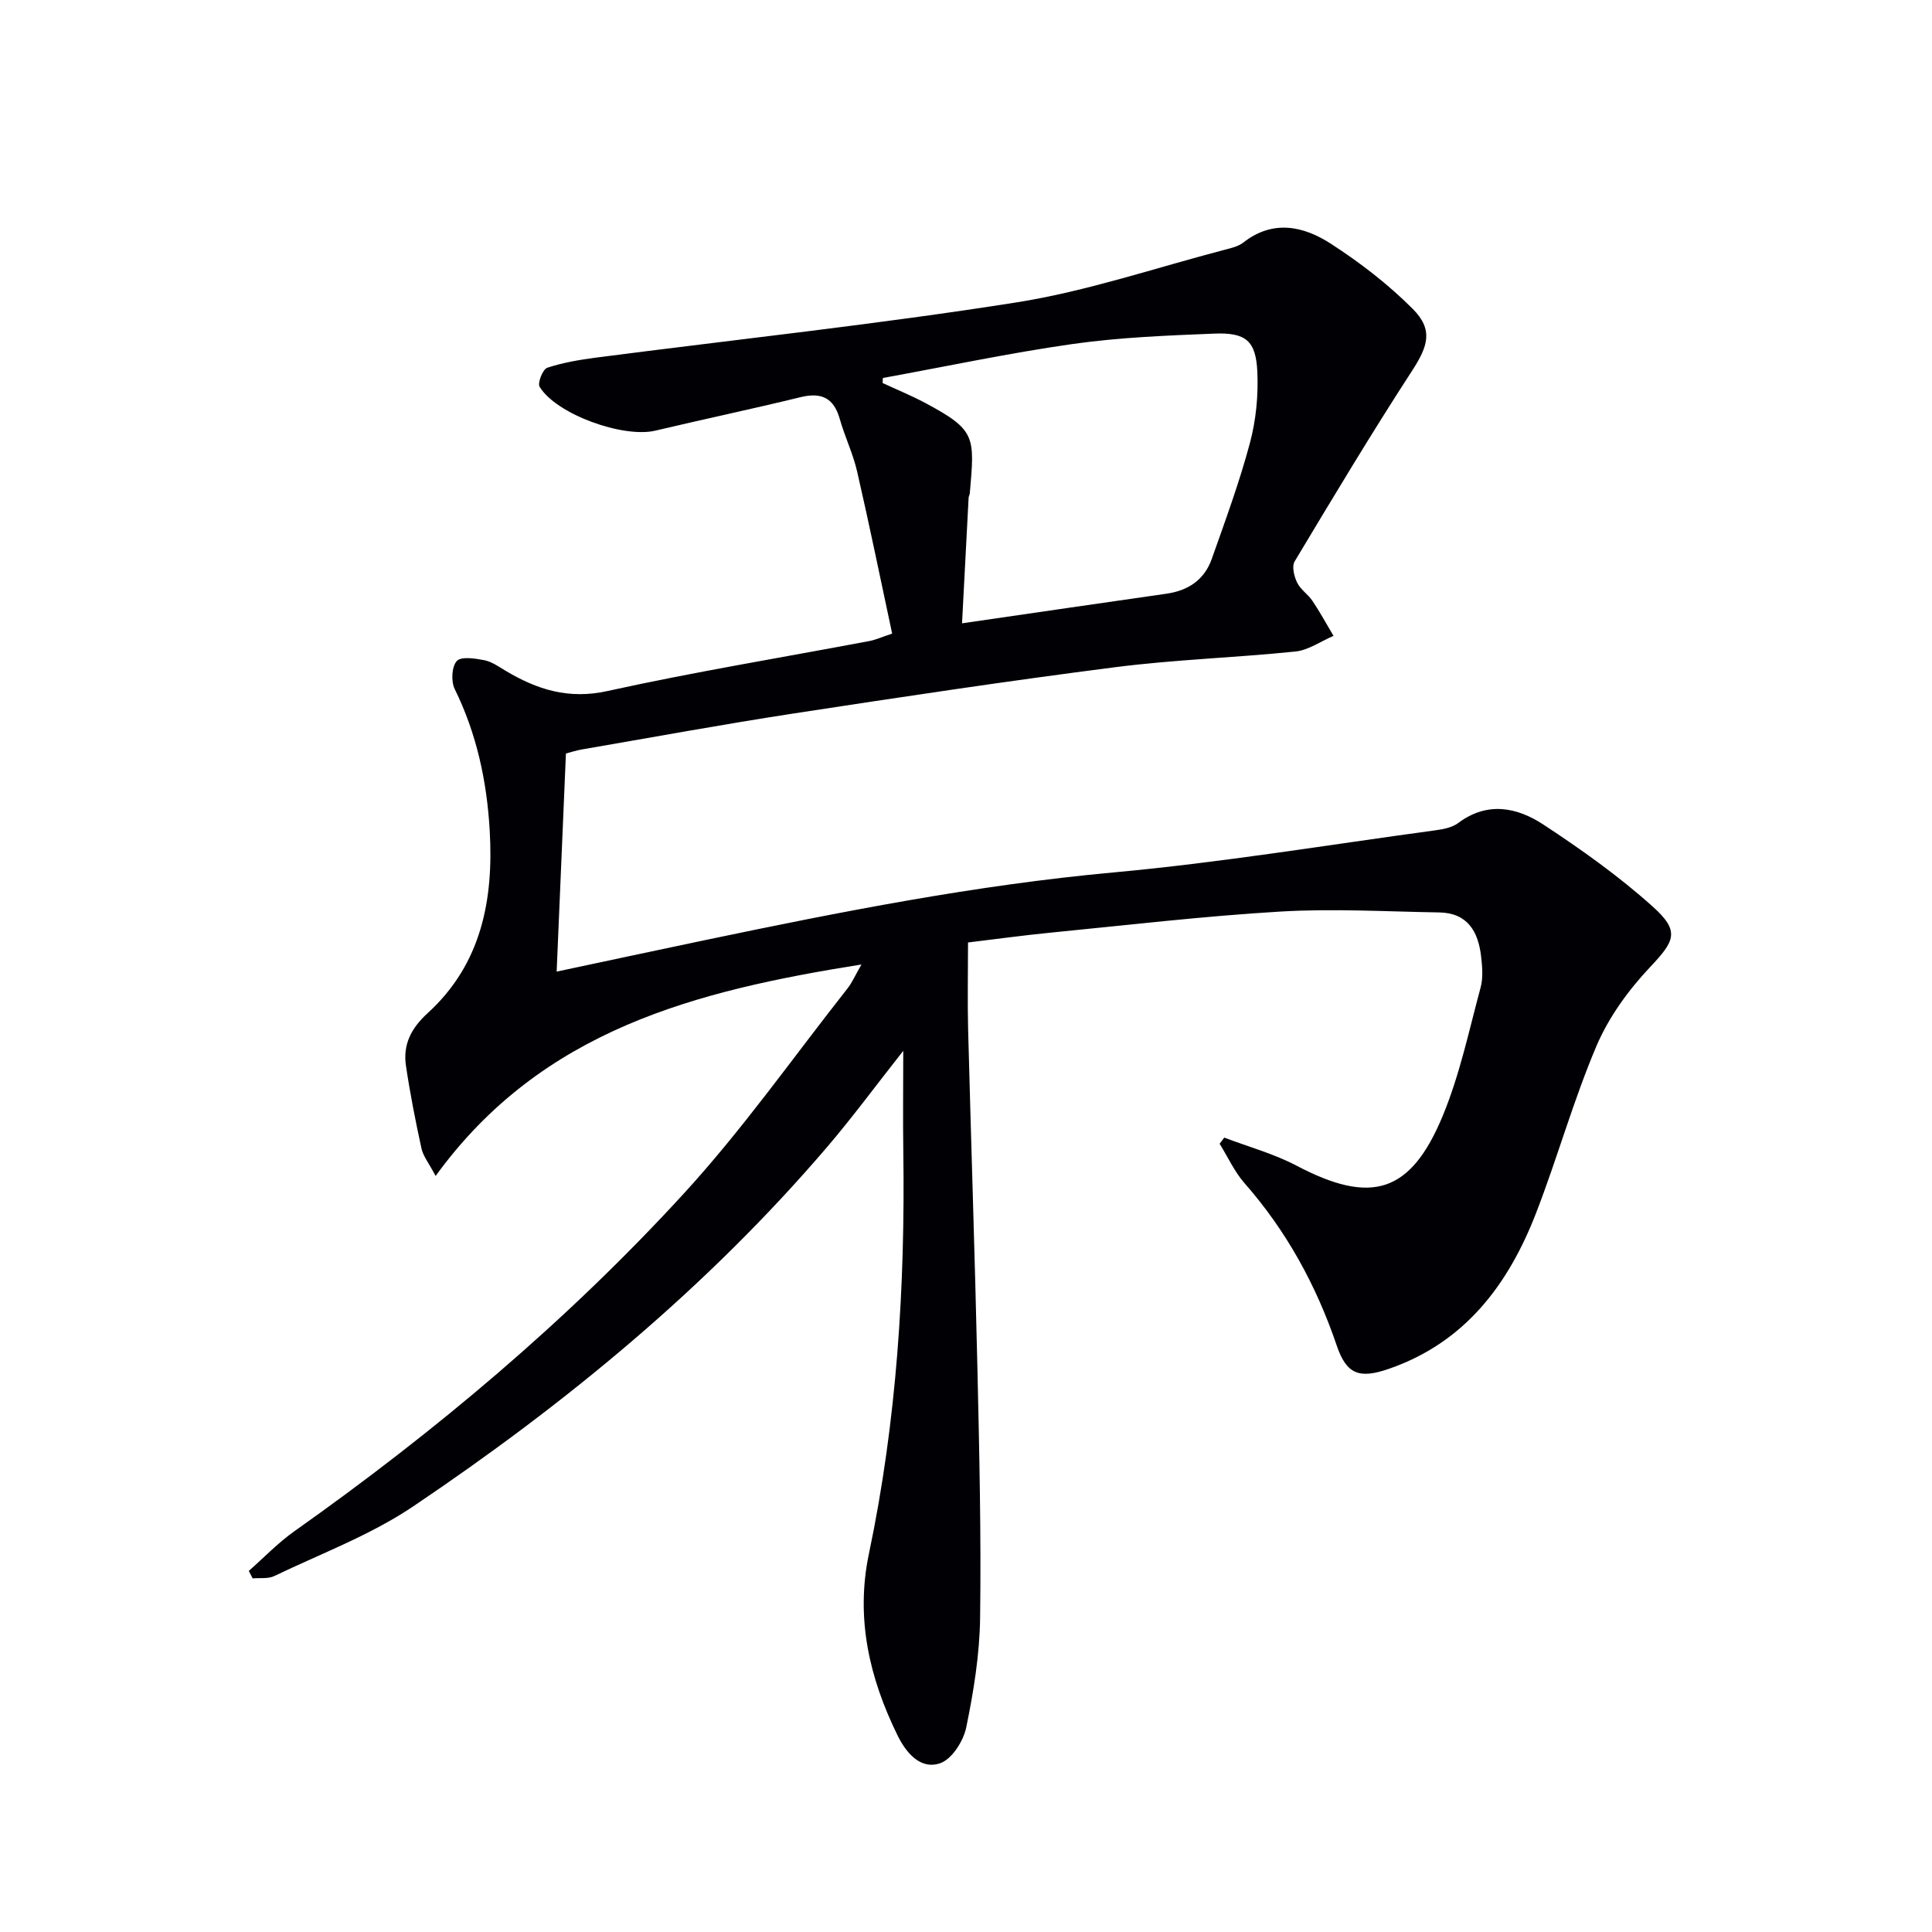 <svg enable-background="new 0 0 400 400" viewBox="0 0 400 400" xmlns="http://www.w3.org/2000/svg"><path d="m253.47 235.53c5 1.9 10.25 3.33 14.95 5.8 15.42 8.12 23.6 5.81 30.28-10.3 3.52-8.49 5.44-17.67 7.85-26.6.54-2.02.34-4.33.09-6.46-.59-5.12-2.83-8.97-8.66-9.06-10.97-.18-21.97-.83-32.89-.18-15.91.94-31.76 2.82-47.62 4.37-5.62.55-11.21 1.33-17.05 2.03 0 6.16-.13 12.11.02 18.05.61 23.45 1.4 46.9 1.93 70.36.39 17.14.78 34.3.55 51.44-.1 7.58-1.34 15.21-2.87 22.66-.58 2.82-2.96 6.57-5.38 7.41-4.17 1.45-7.14-2.29-8.84-5.75-5.83-11.88-8.73-24.27-5.93-37.61 5.77-27.47 7.52-55.3 7.12-83.3-.1-6.59-.01-13.17-.01-20.83-5.73 7.26-10.51 13.77-15.74 19.89-24.85 29.08-54.14 53.16-85.72 74.43-8.83 5.95-19.1 9.78-28.78 14.43-1.27.61-2.97.34-4.46.48-.27-.52-.53-1.03-.8-1.55 3.13-2.75 6.05-5.82 9.43-8.21 29.18-20.64 56.48-43.55 80.61-69.89 12.21-13.32 22.68-28.24 33.9-42.47.99-1.26 1.64-2.79 2.9-4.98-34.23 5.45-66.16 13.45-88.16 43.78-1.41-2.67-2.58-4.1-2.93-5.7-1.24-5.67-2.36-11.37-3.21-17.11-.65-4.39 1.05-7.76 4.5-10.91 11.13-10.15 13.67-23.47 12.84-37.8-.59-10.21-2.69-20.02-7.25-29.3-.78-1.58-.62-4.63.43-5.79.9-.99 3.77-.54 5.67-.18 1.56.3 3.01 1.34 4.43 2.19 6.54 3.91 13.05 5.98 21.1 4.2 17.98-3.96 36.17-6.94 54.27-10.36 1.27-.24 2.47-.8 4.67-1.53-2.42-11.31-4.7-22.47-7.25-33.56-.85-3.7-2.55-7.19-3.59-10.86-1.24-4.38-3.78-5.59-8.13-4.53-9.99 2.44-20.05 4.56-30.06 6.93-6.64 1.58-20.52-3.38-23.96-9.09-.47-.78.66-3.62 1.58-3.93 3.27-1.08 6.75-1.66 10.18-2.11 28.97-3.76 58.05-6.86 86.9-11.41 14.65-2.31 28.91-7.19 43.33-10.95 1.28-.33 2.7-.67 3.7-1.45 6.12-4.8 12.44-3.43 18.08.21 6.07 3.92 11.92 8.42 17.01 13.53 4.31 4.32 3.14 7.75-.17 12.84-8.41 12.95-16.35 26.2-24.29 39.44-.62 1.03-.1 3.11.52 4.39.7 1.44 2.27 2.42 3.18 3.79 1.56 2.33 2.91 4.81 4.35 7.23-2.63 1.12-5.18 2.96-7.9 3.24-12.4 1.28-24.9 1.66-37.25 3.24-22.21 2.84-44.37 6.18-66.51 9.57-14.75 2.26-29.44 4.97-44.15 7.5-.96.17-1.9.49-3.11.8-.63 14.93-1.26 29.77-1.92 45.16 10.88-2.31 20.89-4.46 30.92-6.56 27.92-5.84 55.85-11.36 84.34-13.97 22.29-2.04 44.44-5.71 66.64-8.72 1.62-.22 3.47-.56 4.72-1.49 6.05-4.55 12.22-3.29 17.69.31 7.87 5.17 15.63 10.69 22.62 16.97 5.71 5.12 4.54 7.13-.54 12.52-4.47 4.74-8.55 10.35-11.09 16.3-4.8 11.27-8.09 23.18-12.52 34.62-5.73 14.8-14.71 26.8-30.47 32.26-6.11 2.12-8.77 1.17-10.8-4.81-4.23-12.44-10.38-23.7-19.08-33.61-2.1-2.39-3.47-5.44-5.17-8.18.33-.43.65-.85.96-1.27zm-70.69-157.27c-.01.35-.02.7-.04 1.04 2.93 1.36 5.93 2.59 8.77 4.1 10.58 5.65 10.29 6.93 9.28 18.72-.03.33-.24.64-.25.96-.45 8.34-.88 16.68-1.36 25.97 15.16-2.2 28.74-4.19 42.33-6.13 4.5-.64 7.84-2.89 9.36-7.17 2.81-7.94 5.73-15.87 7.9-23.99 1.27-4.73 1.77-9.85 1.55-14.75-.29-6.46-2.37-8.2-8.92-7.94-9.77.39-19.59.78-29.24 2.14-13.2 1.88-26.26 4.66-39.38 7.05z" fill="#010105"/></svg>
